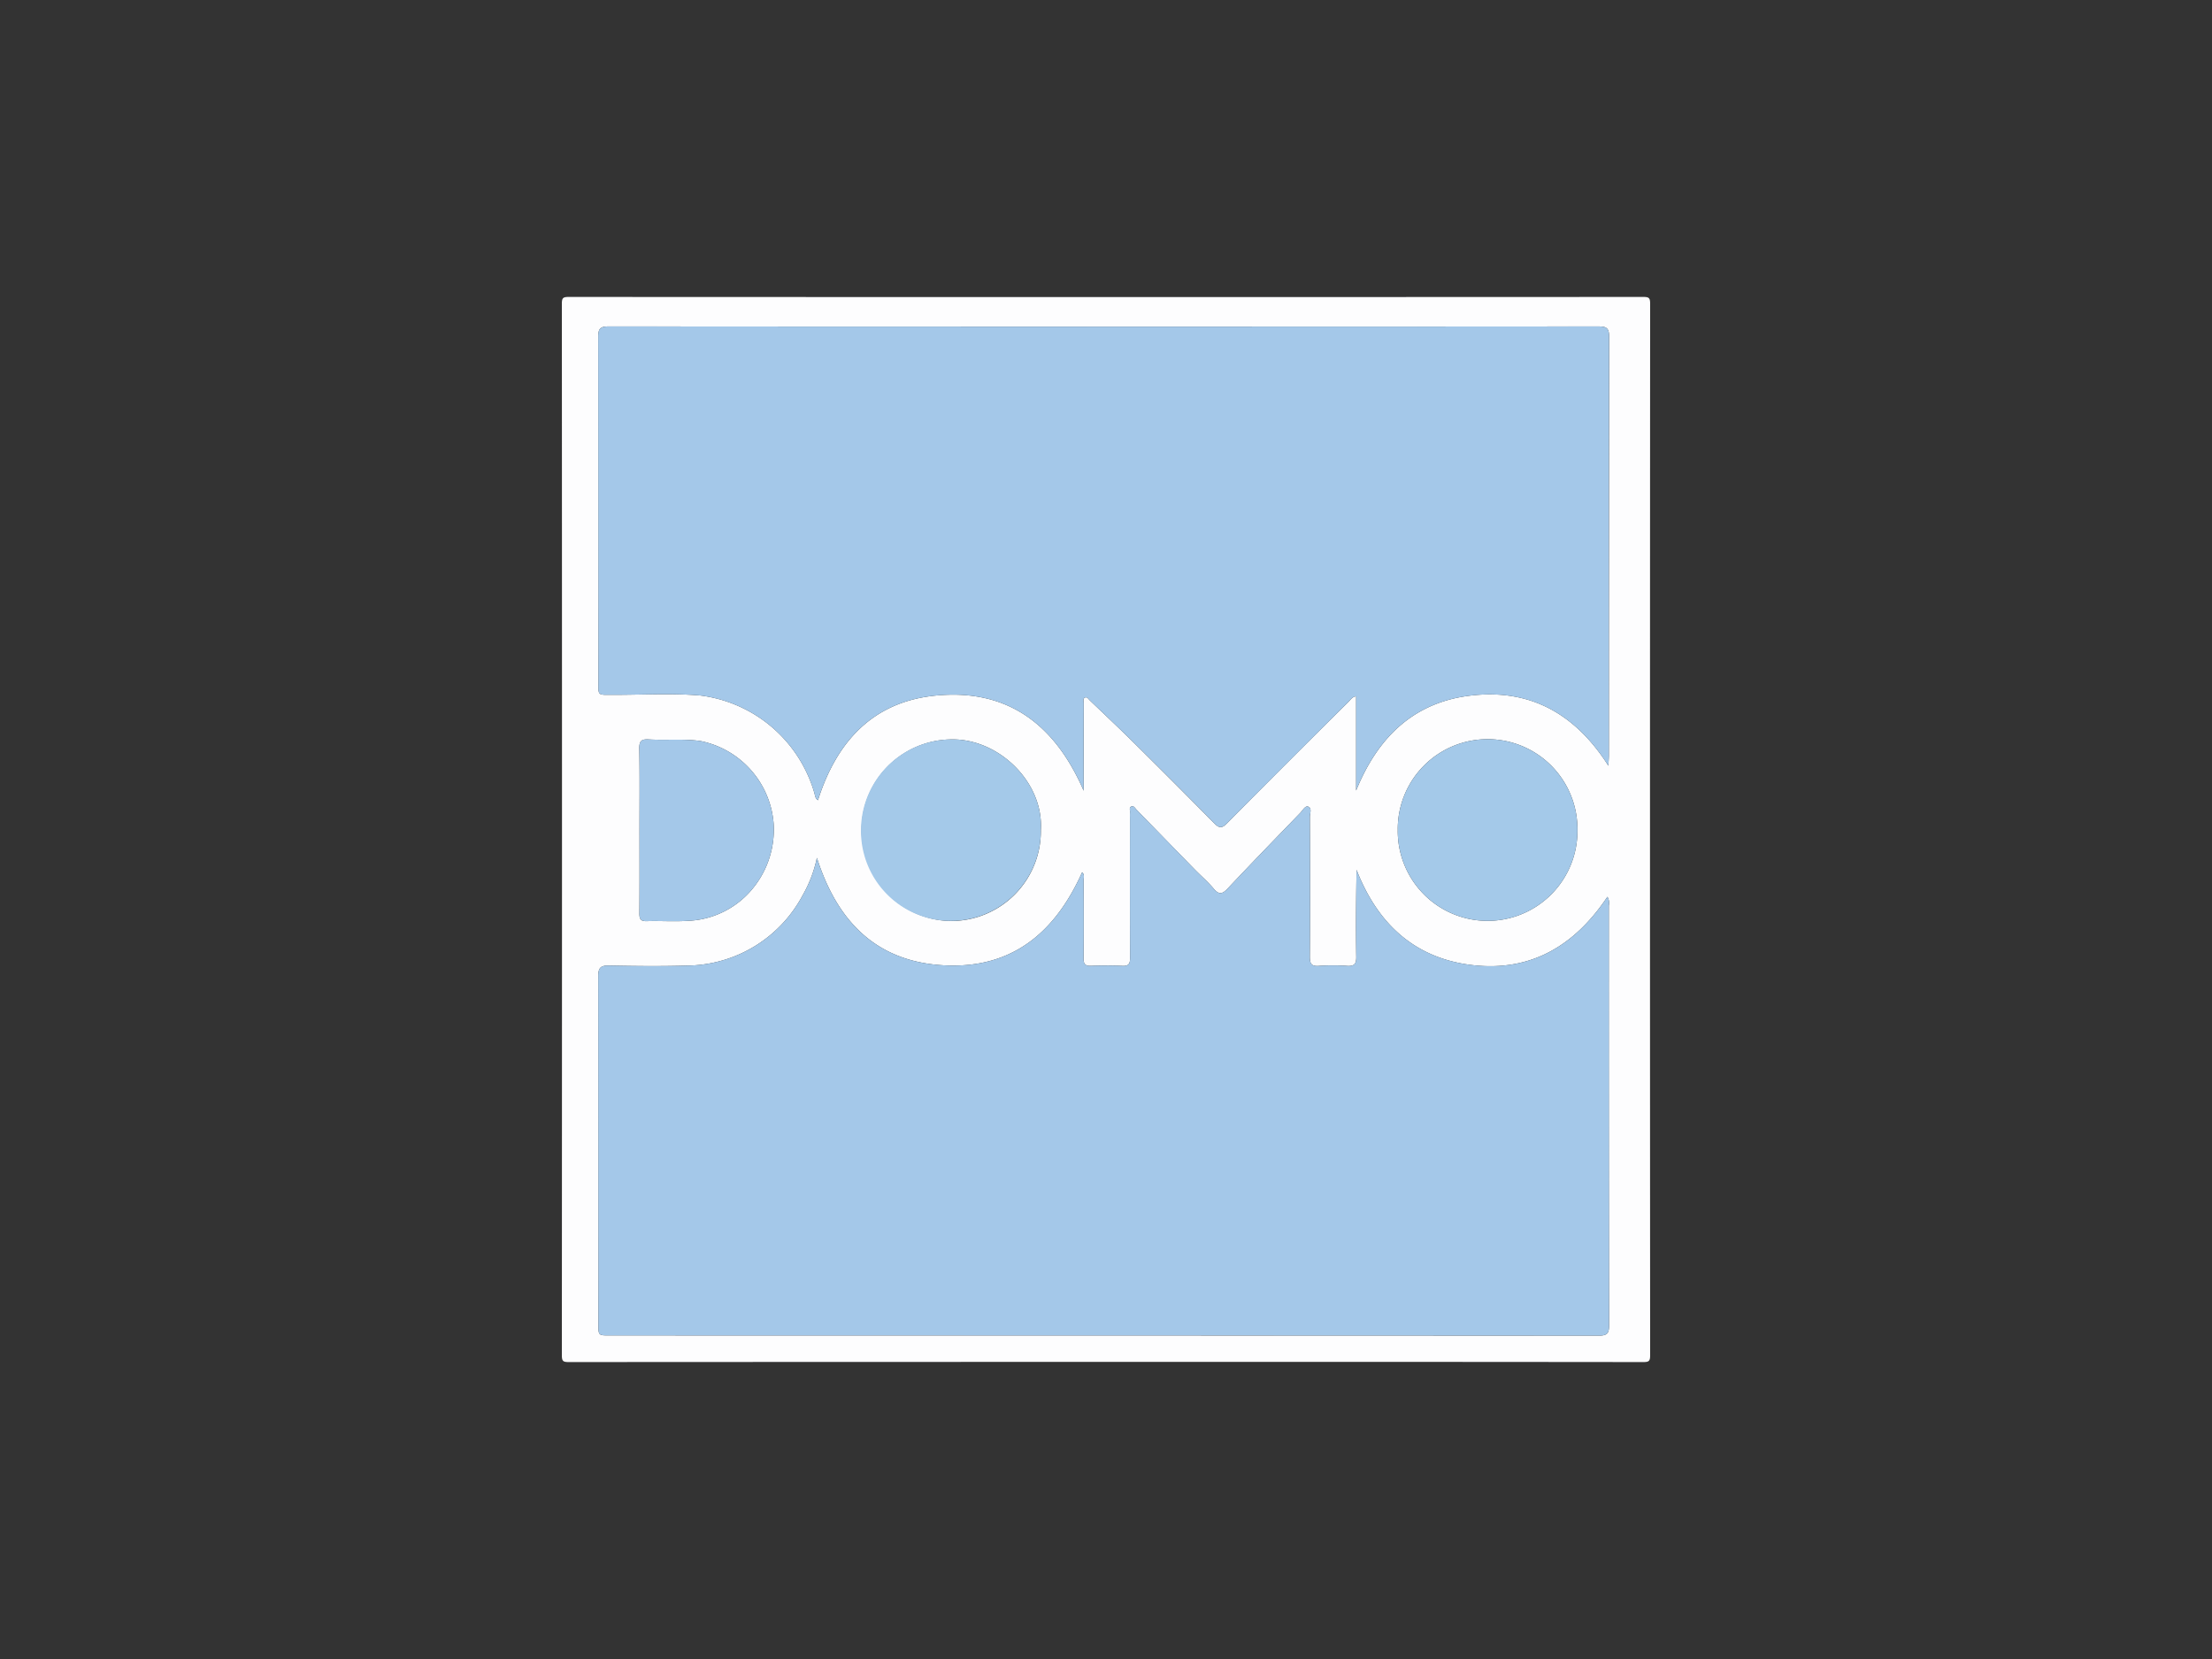 <svg id="af17273c-087b-4611-8edd-f52f94b04711" data-name="Layer 2" xmlns="http://www.w3.org/2000/svg" width="200" height="150" viewBox="0 0 200 150"><rect x="0" y="0" width="200" height="150" fill="#333333" stroke="none"/><path d="M100,123.138q-24.294,0-48.588.014c-.511.001-.611-.1-.611-.611q.024-47.541,0-95.082c-0-.511.1-.611.611-.611q48.588.023,97.176,0c.511-0.0.611.1.611.611q-.024,47.541,0,95.082c0.0.511-.1.612-.611.611Q124.294,123.126,100,123.138ZM145.335,81.083c-2.897,4.343-6.826,6.776-12.12,6.188-5.289-.587-8.661-3.748-10.563-8.627-.04,2.646-.064,5.257-.024,7.868.011.679-.204.86-.847.82a18.935,18.935,0,0,0-2.535.002c-.688.05-.821-.215-.817-.849.026-4.204.018-8.407.004-12.611-.001-.323.209-.803-.154-.942-.268-.103-.499.344-.717.569-2.192,2.267-4.388,4.53-6.55,6.826-.477.507-.784.61-1.273.026-.524-.627-1.154-1.165-1.728-1.753q-2.628-2.692-5.251-5.39c-.129-.132-.246-.383-.468-.291-.225.093-.103.352-.12.539-.018.197-.004.398-.004.597,0,4.179-.008,8.358.01,12.537.002.529-.106.769-.696.741-.943-.045-1.891-.038-2.835-.003-.526.02-.682-.164-.677-.682.023-2.338.014-4.676.004-7.014-.001-.251.117-.541-.133-.766-2.407,5.376-6.261,8.716-12.408,8.418-6.151-.299-9.723-3.935-11.571-9.725a11.611,11.611,0,0,1-1.289,3.386,11.966,11.966,0,0,1-10.434,6.359c-2.361.072-4.727.044-7.089-.003-.768-.015-.96.229-.958.975q.034,15.745.016,31.491c0,.973.002.975.995.975q44.738 0,89.476.016c.722 0.0.906-.199.905-.912q-.032-18.991-.02-37.983A1.081,1.081,0,0,0,145.335,81.083Zm-47.355-9.588q0-.408,0-.815 0-3.545.005-7.09c.001-.182-.104-.44.137-.528.183-.067.294.145.415.261,1.326,1.271,2.665,2.529,3.971,3.822q3.659,3.623,7.275,7.289c.463.472.703.467,1.167-.001q5.461-5.515,10.976-10.977c.183-.182.317-.445.691-.505v8.524c1.963-4.827,5.248-8.054,10.56-8.609,5.296-.553,9.303,1.746,12.247,6.369.023-.476.044-.712.044-.948q.003-18.918.021-37.836c.002-.781-.229-.936-.963-.936q-44.741.027-89.481-.001c-.748-0-.956.174-.954.942q.041,15.522.019,31.045c0,1.449-.139,1.317,1.323,1.321,2.637.008,5.289-.164,7.907.063a12.341,12.341,0,0,1,10.302,8.844c.062.23.073.477.316.621,1.692-5.32,4.993-8.92,10.683-9.465C91.199,62.258,95.43,65.603,97.98,71.495Zm44.645,3.563a8.123,8.123,0,1,0-16.245-.022,8.123,8.123,0,1,0,16.245.022Zm-48.517-.002c.266-4.324-3.789-8.258-8.055-8.202a8.211,8.211,0,0,0-.059,16.421A8.116,8.116,0,0,0,94.108,75.056Zm-36.288-.001c0,2.511.01,5.022-.009,7.533-.004.497.112.714.66.698,1.242-.036,2.49.053,3.728-.028a7.977,7.977,0,0,0,5.873-2.937,8.387,8.387,0,0,0,1.874-5.876A8.262,8.262,0,0,0,63.337,67.001c-1.563-.223-3.126-.052-4.684-.145-.64-.038-.861.133-.85.816C57.846,70.132,57.82,72.594,57.82,75.055Z" fill="#fdfdfe"/><path d="M145.335,81.083a1.081,1.081,0,0,1,.129.78q.007,18.991.02,37.983c.001.713-.183.912-.905.912q-44.738-.027-89.476-.016c-.993,0-.995-.002-.995-.975q-.001-15.745-.016-31.491c-.002-.746.191-.99.958-.975,2.362.047,4.728.075,7.089.003a11.966,11.966,0,0,0,10.434-6.359,11.611,11.611,0,0,0,1.289-3.386c1.847,5.79,5.419,9.427,11.571,9.725,6.147.299,10.001-3.041,12.408-8.418.25.224.132.515.133.766.011,2.338.019,4.676-.004,7.014-.005.518.151.702.677.682.944-.035,1.892-.043,2.835.003.589.028.698-.212.696-.741-.018-4.179-.01-8.358-.01-12.537,0-.199-.013-.399.004-.597.017-.186-.105-.445.12-.539.222-.092.339.159.468.291q2.63,2.69,5.251,5.39c.573.587,1.203,1.126,1.728,1.753.489.584.796.481,1.273-.026,2.161-2.296,4.358-4.559,6.55-6.826.218-.226.448-.672.717-.569.363.139.153.619.154.942.014,4.204.022,8.408-.004,12.611-.004.635.129.899.817.849a18.935,18.935,0,0,1,2.535-.002c.644.04.858-.141.847-.82-.041-2.611-.016-5.222.024-7.868,1.902,4.878,5.274,8.039,10.563,8.627C138.51,87.859,142.438,85.426,145.335,81.083Z" fill="#a4c8e9"/><path d="M97.98,71.495c-2.551-5.892-6.782-9.237-13.341-8.609-5.69.545-8.991,4.146-10.683,9.465-.243-.144-.253-.391-.316-.621a12.341,12.341,0,0,0-10.302-8.844c-2.618-.227-5.27-.055-7.907-.063-1.462-.004-1.323.128-1.323-1.321q-.002-15.522-.019-31.045c-.002-.768.206-.943.954-.942q44.741.029,89.481.001c.735-0.0.965.155.963.936q-.04,18.918-.021,37.836c0,.236-.021.471-.044.948-2.944-4.623-6.95-6.921-12.247-6.369-5.312.555-8.597,3.782-10.56,8.609V62.951c-.374.061-.508.323-.691.505q-5.499,5.478-10.976,10.977c-.464.468-.705.473-1.167.001q-3.604-3.677-7.275-7.289c-1.305-1.292-2.644-2.551-3.971-3.822-.121-.116-.231-.328-.415-.261-.241.088-.136.345-.137.528q-.011,3.545-.005,7.09Q97.98,71.087,97.98,71.495Z" fill="#a4c8e9"/><path d="M142.625,75.058a8.123,8.123,0,1,1-16.245-.022,8.123,8.123,0,1,1,16.245.022Z" fill="#a4c9e9"/><path d="M94.108,75.056A8.131,8.131,0,1,1,77.847,75.037a8.221,8.221,0,0,1,8.206-8.183C90.319,66.798,94.374,70.732,94.108,75.056Z" fill="#a4c9e9"/><path d="M57.82,75.055c-0-2.461.025-4.923-.017-7.384-.012-.682.21-.854.85-.816,1.559.093,3.121-.077,4.684.145a8.262,8.262,0,0,1,6.61,7.444A8.387,8.387,0,0,1,68.073,80.321a7.977,7.977,0,0,1-5.873,2.937c-1.238.08-2.486-.009-3.728.028-.548.016-.664-.201-.66-.698C57.831,80.077,57.82,77.566,57.82,75.055Z" fill="#a4c8e9"/></svg>